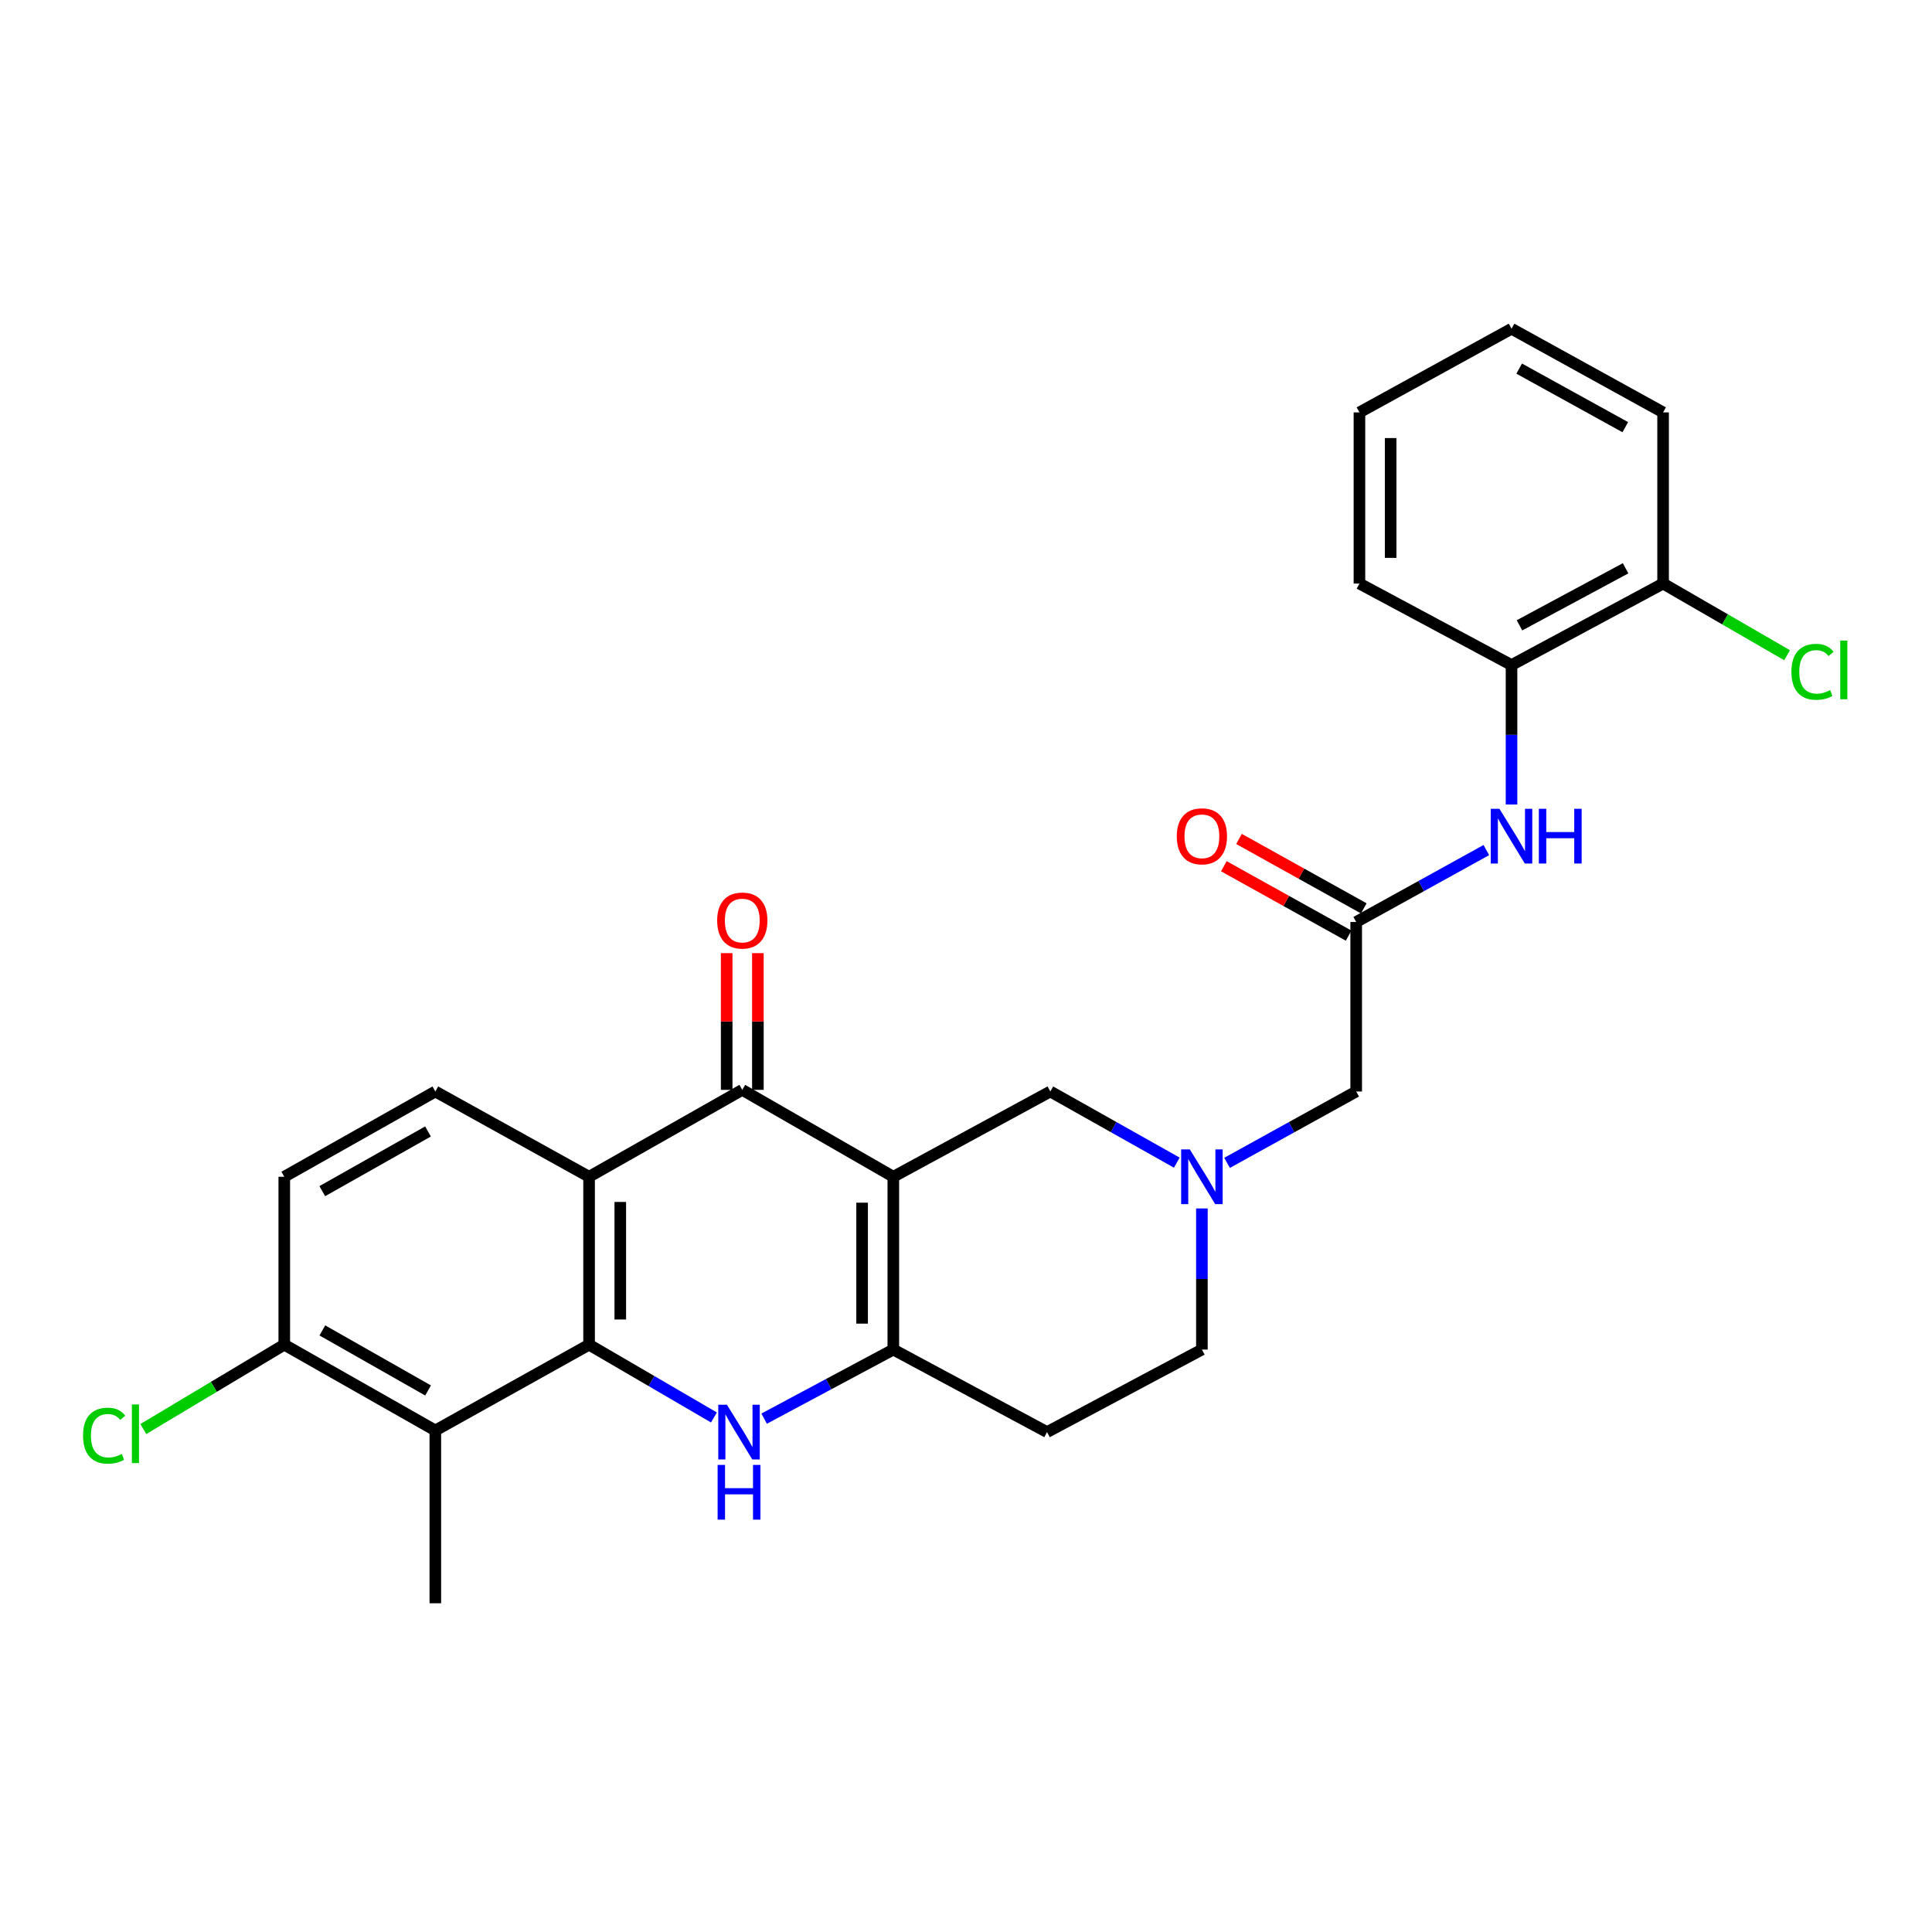 <?xml version='1.0' encoding='iso-8859-1'?>
<svg version='1.1' baseProfile='full'
              xmlns='http://www.w3.org/2000/svg'
                      xmlns:rdkit='http://www.rdkit.org/xml'
                      xmlns:xlink='http://www.w3.org/1999/xlink'
                  xml:space='preserve'
width='1000px' height='1000px' viewBox='0 0 1000 1000'>
<!-- END OF HEADER -->
<rect style='opacity:1.0;fill:#FFFFFF;stroke:none' width='1000' height='1000' x='0' y='0'> </rect>
<path class='bond-2' d='M 462.379,609.091 L 462.379,698.528' style='fill:none;fill-rule:evenodd;stroke:#000000;stroke-width:6px;stroke-linecap:butt;stroke-linejoin:miter;stroke-opacity:1' />
<path class='bond-2' d='M 446.225,622.506 L 446.225,685.112' style='fill:none;fill-rule:evenodd;stroke:#000000;stroke-width:6px;stroke-linecap:butt;stroke-linejoin:miter;stroke-opacity:1' />
<path class='bond-3' d='M 462.379,609.091 L 384.204,564.112' style='fill:none;fill-rule:evenodd;stroke:#000000;stroke-width:6px;stroke-linecap:butt;stroke-linejoin:miter;stroke-opacity:1' />
<path class='bond-7' d='M 462.379,609.091 L 543.649,564.955' style='fill:none;fill-rule:evenodd;stroke:#000000;stroke-width:6px;stroke-linecap:butt;stroke-linejoin:miter;stroke-opacity:1' />
<path class='bond-0' d='M 304.908,696.006 L 304.908,609.091' style='fill:none;fill-rule:evenodd;stroke:#000000;stroke-width:6px;stroke-linecap:butt;stroke-linejoin:miter;stroke-opacity:1' />
<path class='bond-0' d='M 321.062,682.969 L 321.062,622.128' style='fill:none;fill-rule:evenodd;stroke:#000000;stroke-width:6px;stroke-linecap:butt;stroke-linejoin:miter;stroke-opacity:1' />
<path class='bond-5' d='M 304.908,696.006 L 225.325,740.41' style='fill:none;fill-rule:evenodd;stroke:#000000;stroke-width:6px;stroke-linecap:butt;stroke-linejoin:miter;stroke-opacity:1' />
<path class='bond-27' d='M 304.908,696.006 L 337.22,714.841' style='fill:none;fill-rule:evenodd;stroke:#000000;stroke-width:6px;stroke-linecap:butt;stroke-linejoin:miter;stroke-opacity:1' />
<path class='bond-27' d='M 337.22,714.841 L 369.532,733.675' style='fill:none;fill-rule:evenodd;stroke:#0000FF;stroke-width:6px;stroke-linecap:butt;stroke-linejoin:miter;stroke-opacity:1' />
<path class='bond-1' d='M 395.522,734.289 L 428.95,716.408' style='fill:none;fill-rule:evenodd;stroke:#0000FF;stroke-width:6px;stroke-linecap:butt;stroke-linejoin:miter;stroke-opacity:1' />
<path class='bond-1' d='M 428.95,716.408 L 462.379,698.528' style='fill:none;fill-rule:evenodd;stroke:#000000;stroke-width:6px;stroke-linecap:butt;stroke-linejoin:miter;stroke-opacity:1' />
<path class='bond-11' d='M 462.379,698.528 L 541.944,741.245' style='fill:none;fill-rule:evenodd;stroke:#000000;stroke-width:6px;stroke-linecap:butt;stroke-linejoin:miter;stroke-opacity:1' />
<path class='bond-4' d='M 384.204,564.112 L 304.908,609.091' style='fill:none;fill-rule:evenodd;stroke:#000000;stroke-width:6px;stroke-linecap:butt;stroke-linejoin:miter;stroke-opacity:1' />
<path class='bond-14' d='M 392.281,564.112 L 392.281,528.727' style='fill:none;fill-rule:evenodd;stroke:#000000;stroke-width:6px;stroke-linecap:butt;stroke-linejoin:miter;stroke-opacity:1' />
<path class='bond-14' d='M 392.281,528.727 L 392.281,493.342' style='fill:none;fill-rule:evenodd;stroke:#FF0000;stroke-width:6px;stroke-linecap:butt;stroke-linejoin:miter;stroke-opacity:1' />
<path class='bond-14' d='M 376.128,564.112 L 376.128,528.727' style='fill:none;fill-rule:evenodd;stroke:#000000;stroke-width:6px;stroke-linecap:butt;stroke-linejoin:miter;stroke-opacity:1' />
<path class='bond-14' d='M 376.128,528.727 L 376.128,493.342' style='fill:none;fill-rule:evenodd;stroke:#FF0000;stroke-width:6px;stroke-linecap:butt;stroke-linejoin:miter;stroke-opacity:1' />
<path class='bond-10' d='M 304.908,609.091 L 225.325,564.955' style='fill:none;fill-rule:evenodd;stroke:#000000;stroke-width:6px;stroke-linecap:butt;stroke-linejoin:miter;stroke-opacity:1' />
<path class='bond-22' d='M 225.325,740.41 L 225.325,829.847' style='fill:none;fill-rule:evenodd;stroke:#000000;stroke-width:6px;stroke-linecap:butt;stroke-linejoin:miter;stroke-opacity:1' />
<path class='bond-29' d='M 225.325,740.41 L 147.142,696.006' style='fill:none;fill-rule:evenodd;stroke:#000000;stroke-width:6px;stroke-linecap:butt;stroke-linejoin:miter;stroke-opacity:1' />
<path class='bond-29' d='M 221.575,719.703 L 166.847,688.62' style='fill:none;fill-rule:evenodd;stroke:#000000;stroke-width:6px;stroke-linecap:butt;stroke-linejoin:miter;stroke-opacity:1' />
<path class='bond-6' d='M 609.112,601.783 L 576.38,583.369' style='fill:none;fill-rule:evenodd;stroke:#0000FF;stroke-width:6px;stroke-linecap:butt;stroke-linejoin:miter;stroke-opacity:1' />
<path class='bond-6' d='M 576.38,583.369 L 543.649,564.955' style='fill:none;fill-rule:evenodd;stroke:#000000;stroke-width:6px;stroke-linecap:butt;stroke-linejoin:miter;stroke-opacity:1' />
<path class='bond-15' d='M 635.123,601.894 L 668.543,583.425' style='fill:none;fill-rule:evenodd;stroke:#0000FF;stroke-width:6px;stroke-linecap:butt;stroke-linejoin:miter;stroke-opacity:1' />
<path class='bond-15' d='M 668.543,583.425 L 701.963,564.955' style='fill:none;fill-rule:evenodd;stroke:#000000;stroke-width:6px;stroke-linecap:butt;stroke-linejoin:miter;stroke-opacity:1' />
<path class='bond-19' d='M 622.102,625.486 L 622.102,662.007' style='fill:none;fill-rule:evenodd;stroke:#0000FF;stroke-width:6px;stroke-linecap:butt;stroke-linejoin:miter;stroke-opacity:1' />
<path class='bond-19' d='M 622.102,662.007 L 622.102,698.528' style='fill:none;fill-rule:evenodd;stroke:#000000;stroke-width:6px;stroke-linecap:butt;stroke-linejoin:miter;stroke-opacity:1' />
<path class='bond-8' d='M 701.963,477.223 L 701.963,564.955' style='fill:none;fill-rule:evenodd;stroke:#000000;stroke-width:6px;stroke-linecap:butt;stroke-linejoin:miter;stroke-opacity:1' />
<path class='bond-9' d='M 701.963,477.223 L 735.645,458.61' style='fill:none;fill-rule:evenodd;stroke:#000000;stroke-width:6px;stroke-linecap:butt;stroke-linejoin:miter;stroke-opacity:1' />
<path class='bond-9' d='M 735.645,458.61 L 769.327,439.996' style='fill:none;fill-rule:evenodd;stroke:#0000FF;stroke-width:6px;stroke-linecap:butt;stroke-linejoin:miter;stroke-opacity:1' />
<path class='bond-17' d='M 705.89,470.165 L 673.602,452.202' style='fill:none;fill-rule:evenodd;stroke:#000000;stroke-width:6px;stroke-linecap:butt;stroke-linejoin:miter;stroke-opacity:1' />
<path class='bond-17' d='M 673.602,452.202 L 641.313,434.238' style='fill:none;fill-rule:evenodd;stroke:#FF0000;stroke-width:6px;stroke-linecap:butt;stroke-linejoin:miter;stroke-opacity:1' />
<path class='bond-17' d='M 698.037,484.281 L 665.748,466.318' style='fill:none;fill-rule:evenodd;stroke:#000000;stroke-width:6px;stroke-linecap:butt;stroke-linejoin:miter;stroke-opacity:1' />
<path class='bond-17' d='M 665.748,466.318 L 633.46,448.354' style='fill:none;fill-rule:evenodd;stroke:#FF0000;stroke-width:6px;stroke-linecap:butt;stroke-linejoin:miter;stroke-opacity:1' />
<path class='bond-12' d='M 782.363,416.418 L 782.363,380.322' style='fill:none;fill-rule:evenodd;stroke:#0000FF;stroke-width:6px;stroke-linecap:butt;stroke-linejoin:miter;stroke-opacity:1' />
<path class='bond-12' d='M 782.363,380.322 L 782.363,344.226' style='fill:none;fill-rule:evenodd;stroke:#000000;stroke-width:6px;stroke-linecap:butt;stroke-linejoin:miter;stroke-opacity:1' />
<path class='bond-16' d='M 225.325,564.955 L 147.142,609.091' style='fill:none;fill-rule:evenodd;stroke:#000000;stroke-width:6px;stroke-linecap:butt;stroke-linejoin:miter;stroke-opacity:1' />
<path class='bond-16' d='M 221.538,585.643 L 166.81,616.537' style='fill:none;fill-rule:evenodd;stroke:#000000;stroke-width:6px;stroke-linecap:butt;stroke-linejoin:miter;stroke-opacity:1' />
<path class='bond-28' d='M 541.944,741.245 L 622.102,698.528' style='fill:none;fill-rule:evenodd;stroke:#000000;stroke-width:6px;stroke-linecap:butt;stroke-linejoin:miter;stroke-opacity:1' />
<path class='bond-18' d='M 782.363,344.226 L 860.816,302.047' style='fill:none;fill-rule:evenodd;stroke:#000000;stroke-width:6px;stroke-linecap:butt;stroke-linejoin:miter;stroke-opacity:1' />
<path class='bond-18' d='M 786.482,323.671 L 841.399,294.146' style='fill:none;fill-rule:evenodd;stroke:#000000;stroke-width:6px;stroke-linecap:butt;stroke-linejoin:miter;stroke-opacity:1' />
<path class='bond-23' d='M 782.363,344.226 L 703.642,302.047' style='fill:none;fill-rule:evenodd;stroke:#000000;stroke-width:6px;stroke-linecap:butt;stroke-linejoin:miter;stroke-opacity:1' />
<path class='bond-13' d='M 147.142,696.006 L 147.142,609.091' style='fill:none;fill-rule:evenodd;stroke:#000000;stroke-width:6px;stroke-linecap:butt;stroke-linejoin:miter;stroke-opacity:1' />
<path class='bond-20' d='M 147.142,696.006 L 110.667,717.838' style='fill:none;fill-rule:evenodd;stroke:#000000;stroke-width:6px;stroke-linecap:butt;stroke-linejoin:miter;stroke-opacity:1' />
<path class='bond-20' d='M 110.667,717.838 L 74.191,739.671' style='fill:none;fill-rule:evenodd;stroke:#00CC00;stroke-width:6px;stroke-linecap:butt;stroke-linejoin:miter;stroke-opacity:1' />
<path class='bond-21' d='M 860.816,302.047 L 892.905,320.596' style='fill:none;fill-rule:evenodd;stroke:#000000;stroke-width:6px;stroke-linecap:butt;stroke-linejoin:miter;stroke-opacity:1' />
<path class='bond-21' d='M 892.905,320.596 L 924.994,339.144' style='fill:none;fill-rule:evenodd;stroke:#00CC00;stroke-width:6px;stroke-linecap:butt;stroke-linejoin:miter;stroke-opacity:1' />
<path class='bond-24' d='M 860.816,302.047 L 860.816,213.453' style='fill:none;fill-rule:evenodd;stroke:#000000;stroke-width:6px;stroke-linecap:butt;stroke-linejoin:miter;stroke-opacity:1' />
<path class='bond-25' d='M 703.642,302.047 L 703.642,213.453' style='fill:none;fill-rule:evenodd;stroke:#000000;stroke-width:6px;stroke-linecap:butt;stroke-linejoin:miter;stroke-opacity:1' />
<path class='bond-25' d='M 719.795,288.758 L 719.795,226.742' style='fill:none;fill-rule:evenodd;stroke:#000000;stroke-width:6px;stroke-linecap:butt;stroke-linejoin:miter;stroke-opacity:1' />
<path class='bond-30' d='M 860.816,213.453 L 782.363,170.153' style='fill:none;fill-rule:evenodd;stroke:#000000;stroke-width:6px;stroke-linecap:butt;stroke-linejoin:miter;stroke-opacity:1' />
<path class='bond-30' d='M 841.242,221.101 L 786.326,190.79' style='fill:none;fill-rule:evenodd;stroke:#000000;stroke-width:6px;stroke-linecap:butt;stroke-linejoin:miter;stroke-opacity:1' />
<path class='bond-26' d='M 703.642,213.453 L 782.363,170.153' style='fill:none;fill-rule:evenodd;stroke:#000000;stroke-width:6px;stroke-linecap:butt;stroke-linejoin:miter;stroke-opacity:1' />
<path  class='atom-2' d='M 376.257 727.085
L 385.537 742.085
Q 386.457 743.565, 387.937 746.245
Q 389.417 748.925, 389.497 749.085
L 389.497 727.085
L 393.257 727.085
L 393.257 755.405
L 389.377 755.405
L 379.417 739.005
Q 378.257 737.085, 377.017 734.885
Q 375.817 732.685, 375.457 732.005
L 375.457 755.405
L 371.777 755.405
L 371.777 727.085
L 376.257 727.085
' fill='#0000FF'/>
<path  class='atom-2' d='M 371.437 758.237
L 375.277 758.237
L 375.277 770.277
L 389.757 770.277
L 389.757 758.237
L 393.597 758.237
L 393.597 786.557
L 389.757 786.557
L 389.757 773.477
L 375.277 773.477
L 375.277 786.557
L 371.437 786.557
L 371.437 758.237
' fill='#0000FF'/>
<path  class='atom-7' d='M 615.842 594.931
L 625.122 609.931
Q 626.042 611.411, 627.522 614.091
Q 629.002 616.771, 629.082 616.931
L 629.082 594.931
L 632.842 594.931
L 632.842 623.251
L 628.962 623.251
L 619.002 606.851
Q 617.842 604.931, 616.602 602.731
Q 615.402 600.531, 615.042 599.851
L 615.042 623.251
L 611.362 623.251
L 611.362 594.931
L 615.842 594.931
' fill='#0000FF'/>
<path  class='atom-10' d='M 776.103 418.632
L 785.383 433.632
Q 786.303 435.112, 787.783 437.792
Q 789.263 440.472, 789.343 440.632
L 789.343 418.632
L 793.103 418.632
L 793.103 446.952
L 789.223 446.952
L 779.263 430.552
Q 778.103 428.632, 776.863 426.432
Q 775.663 424.232, 775.303 423.552
L 775.303 446.952
L 771.623 446.952
L 771.623 418.632
L 776.103 418.632
' fill='#0000FF'/>
<path  class='atom-10' d='M 796.503 418.632
L 800.343 418.632
L 800.343 430.672
L 814.823 430.672
L 814.823 418.632
L 818.663 418.632
L 818.663 446.952
L 814.823 446.952
L 814.823 433.872
L 800.343 433.872
L 800.343 446.952
L 796.503 446.952
L 796.503 418.632
' fill='#0000FF'/>
<path  class='atom-15' d='M 371.204 476.469
Q 371.204 469.669, 374.564 465.869
Q 377.924 462.069, 384.204 462.069
Q 390.484 462.069, 393.844 465.869
Q 397.204 469.669, 397.204 476.469
Q 397.204 483.349, 393.804 487.269
Q 390.404 491.149, 384.204 491.149
Q 377.964 491.149, 374.564 487.269
Q 371.204 483.389, 371.204 476.469
M 384.204 487.949
Q 388.524 487.949, 390.844 485.069
Q 393.204 482.149, 393.204 476.469
Q 393.204 470.909, 390.844 468.109
Q 388.524 465.269, 384.204 465.269
Q 379.884 465.269, 377.524 468.069
Q 375.204 470.869, 375.204 476.469
Q 375.204 482.189, 377.524 485.069
Q 379.884 487.949, 384.204 487.949
' fill='#FF0000'/>
<path  class='atom-18' d='M 609.102 432.872
Q 609.102 426.072, 612.462 422.272
Q 615.822 418.472, 622.102 418.472
Q 628.382 418.472, 631.742 422.272
Q 635.102 426.072, 635.102 432.872
Q 635.102 439.752, 631.702 443.672
Q 628.302 447.552, 622.102 447.552
Q 615.862 447.552, 612.462 443.672
Q 609.102 439.792, 609.102 432.872
M 622.102 444.352
Q 626.422 444.352, 628.742 441.472
Q 631.102 438.552, 631.102 432.872
Q 631.102 427.312, 628.742 424.512
Q 626.422 421.672, 622.102 421.672
Q 617.782 421.672, 615.422 424.472
Q 613.102 427.272, 613.102 432.872
Q 613.102 438.592, 615.422 441.472
Q 617.782 444.352, 622.102 444.352
' fill='#FF0000'/>
<path  class='atom-21' d='M 42.987 743.095
Q 42.987 736.055, 46.267 732.375
Q 49.587 728.655, 55.867 728.655
Q 61.707 728.655, 64.827 732.775
L 62.187 734.935
Q 59.907 731.935, 55.867 731.935
Q 51.587 731.935, 49.307 734.815
Q 47.067 737.655, 47.067 743.095
Q 47.067 748.695, 49.387 751.575
Q 51.747 754.455, 56.307 754.455
Q 59.427 754.455, 63.067 752.575
L 64.187 755.575
Q 62.707 756.535, 60.467 757.095
Q 58.227 757.655, 55.747 757.655
Q 49.587 757.655, 46.267 753.895
Q 42.987 750.135, 42.987 743.095
' fill='#00CC00'/>
<path  class='atom-21' d='M 68.267 726.935
L 71.947 726.935
L 71.947 757.295
L 68.267 757.295
L 68.267 726.935
' fill='#00CC00'/>
<path  class='atom-22' d='M 927.227 347.727
Q 927.227 340.687, 930.507 337.007
Q 933.827 333.287, 940.107 333.287
Q 945.947 333.287, 949.067 337.407
L 946.427 339.567
Q 944.147 336.567, 940.107 336.567
Q 935.827 336.567, 933.547 339.447
Q 931.307 342.287, 931.307 347.727
Q 931.307 353.327, 933.627 356.207
Q 935.987 359.087, 940.547 359.087
Q 943.667 359.087, 947.307 357.207
L 948.427 360.207
Q 946.947 361.167, 944.707 361.727
Q 942.467 362.287, 939.987 362.287
Q 933.827 362.287, 930.507 358.527
Q 927.227 354.767, 927.227 347.727
' fill='#00CC00'/>
<path  class='atom-22' d='M 952.507 331.567
L 956.187 331.567
L 956.187 361.927
L 952.507 361.927
L 952.507 331.567
' fill='#00CC00'/>
</svg>
